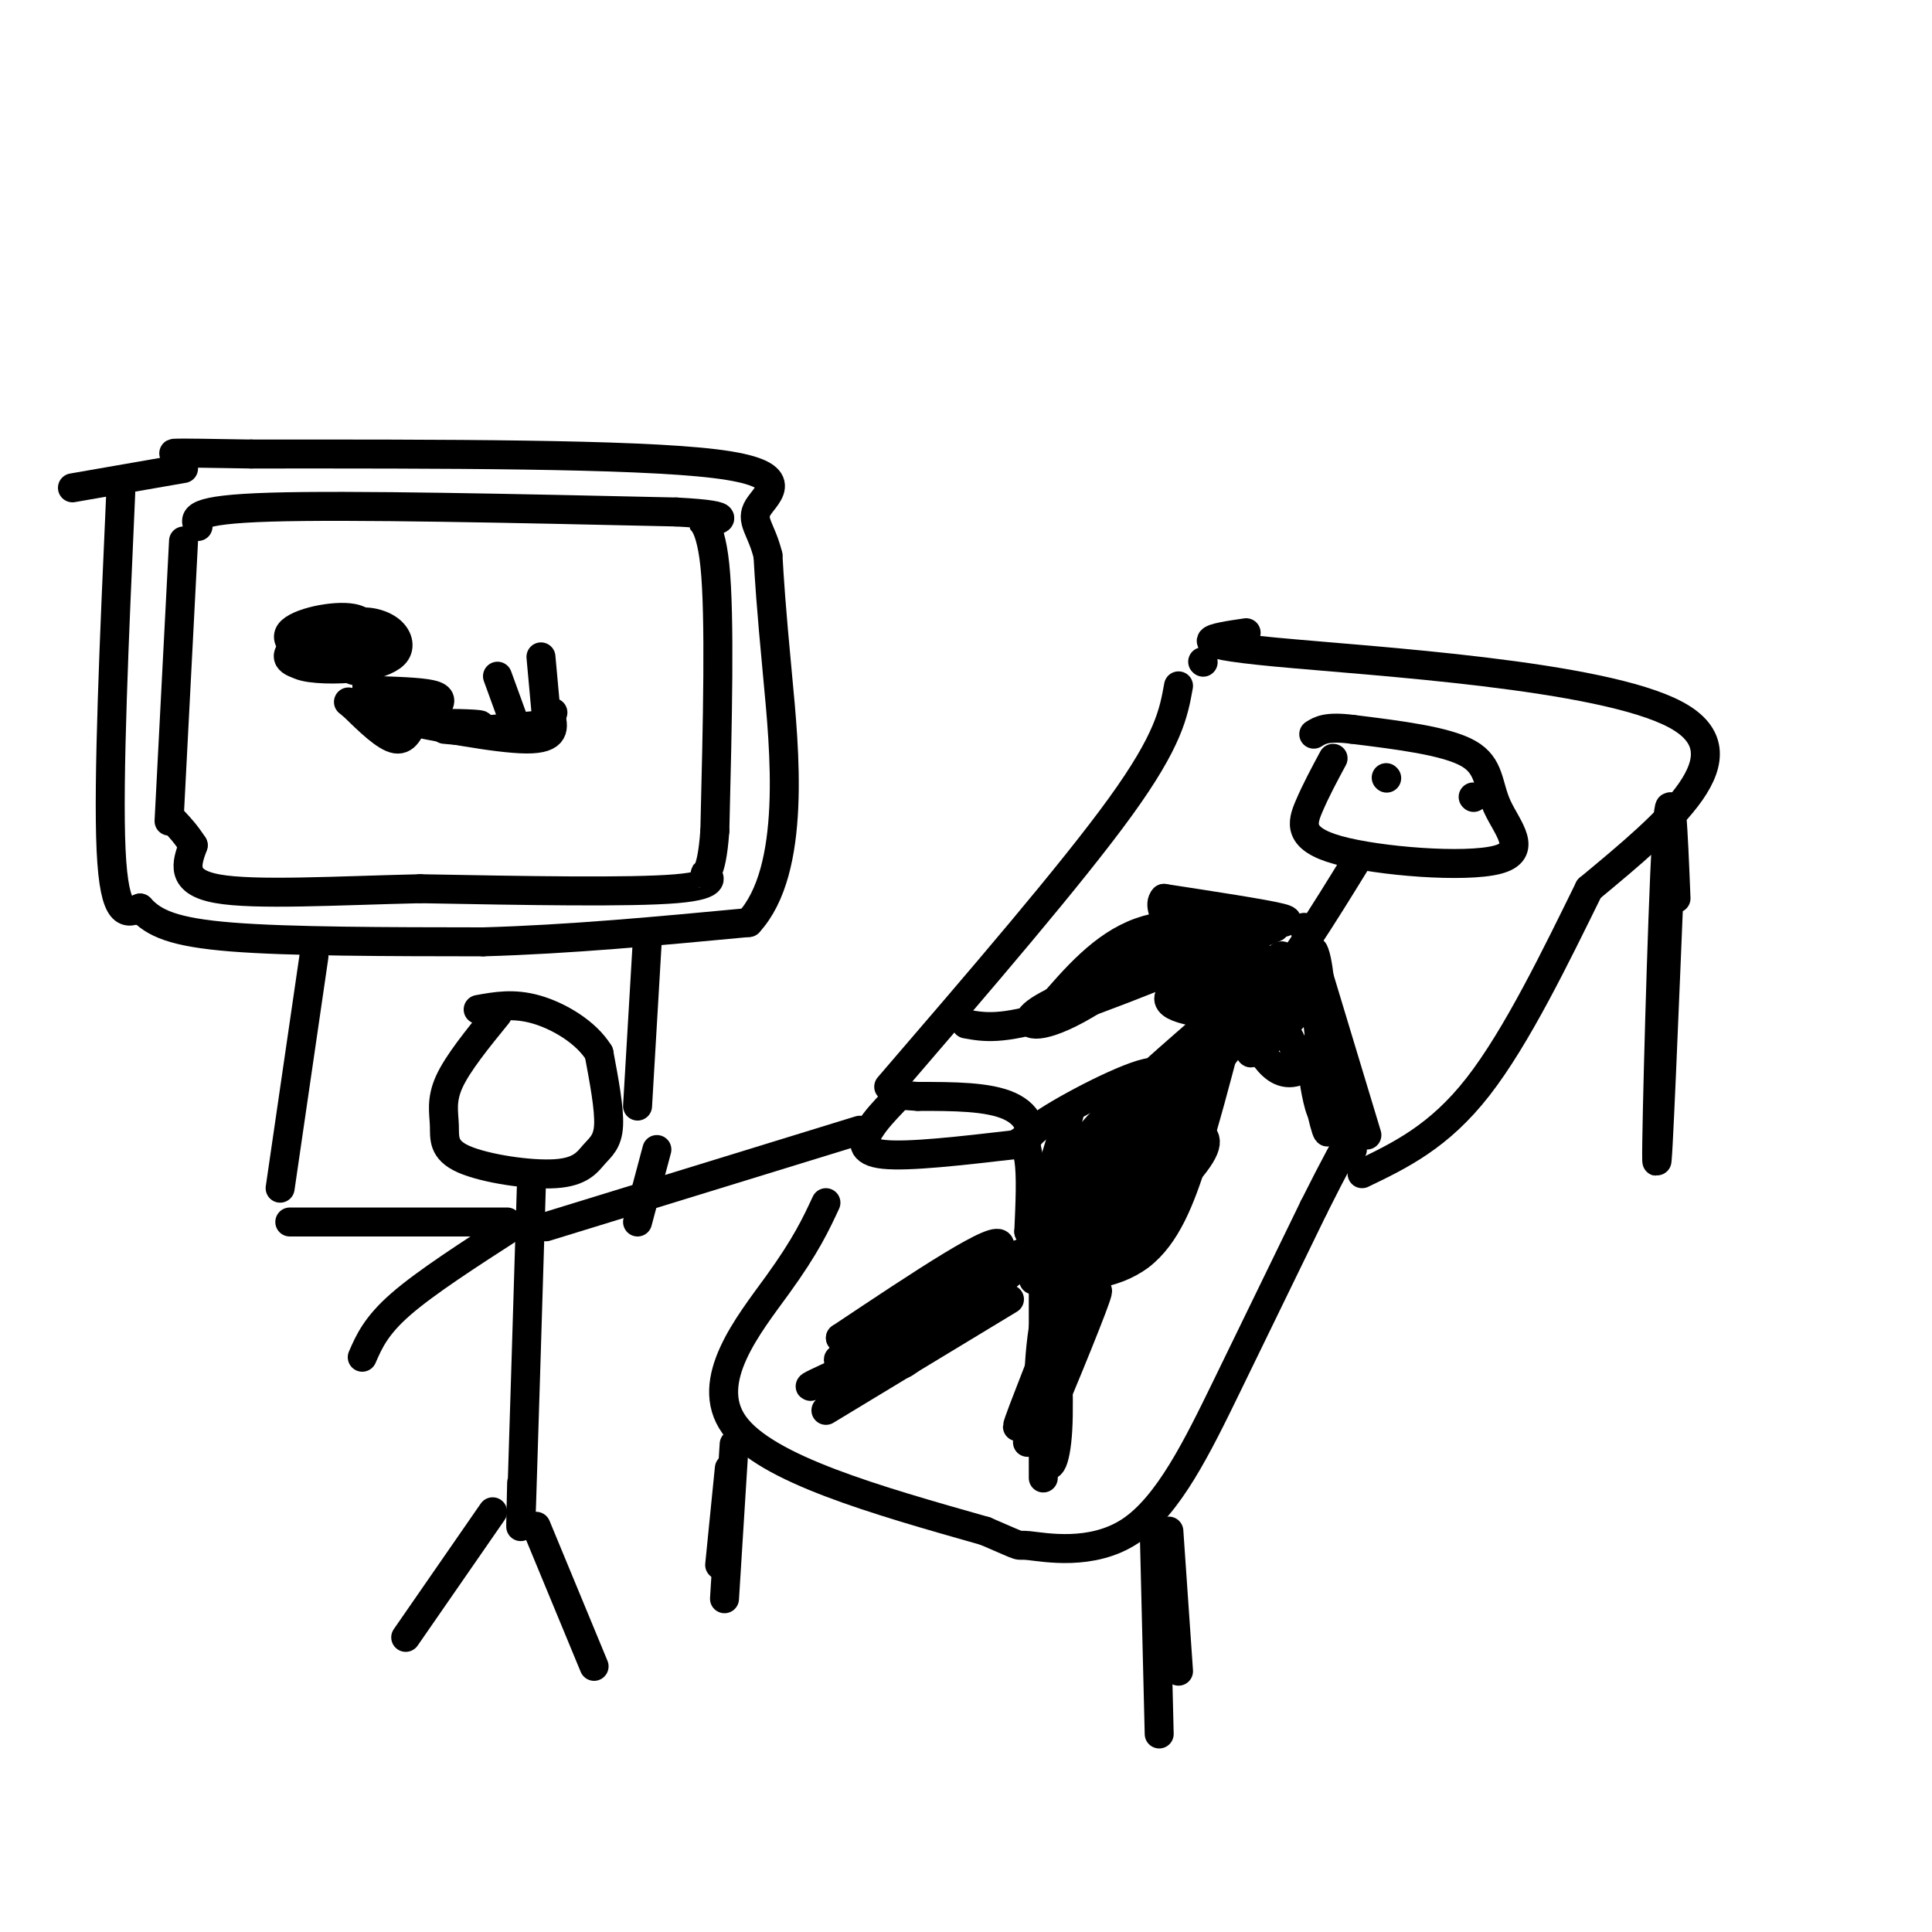 <svg viewBox='0 0 400 400' version='1.1' xmlns='http://www.w3.org/2000/svg' xmlns:xlink='http://www.w3.org/1999/xlink'><g fill='none' stroke='#000000' stroke-width='6' stroke-linecap='round' stroke-linejoin='round'><path d='M276,157c-1.794,3.336 -3.588,6.672 -5,10c-1.412,3.328 -2.442,6.649 6,9c8.442,2.351 26.356,3.733 33,2c6.644,-1.733 2.020,-6.582 0,-11c-2.020,-4.418 -1.434,-8.405 -6,-11c-4.566,-2.595 -14.283,-3.797 -24,-5'/><path d='M280,151c-5.333,-0.667 -6.667,0.167 -8,1'/><path d='M287,161c0.000,0.000 0.100,0.100 0.1,0.1'/><path d='M305,165c0.000,0.000 0.100,0.100 0.1,0.1'/><path d='M281,178c-6.917,11.250 -13.833,22.500 -25,37c-11.167,14.500 -26.583,32.250 -42,50'/><path d='M270,192c0.000,0.000 13.000,43.000 13,43'/><path d='M264,192c-17.667,7.333 -35.333,14.667 -46,18c-10.667,3.333 -14.333,2.667 -18,2'/><path d='M216,263c0.000,0.000 0.000,43.000 0,43'/><path d='M209,269c0.000,0.000 -38.000,23.000 -38,23'/><path d='M249,213c-9.867,8.578 -19.733,17.156 -25,24c-5.267,6.844 -5.933,11.956 -6,16c-0.067,4.044 0.467,7.022 1,10'/><path d='M219,263c3.429,1.762 11.500,1.167 17,-3c5.500,-4.167 8.429,-11.905 11,-20c2.571,-8.095 4.786,-16.548 7,-25'/><path d='M254,215c-1.137,-2.816 -7.481,2.644 -12,12c-4.519,9.356 -7.214,22.609 -8,22c-0.786,-0.609 0.336,-15.081 1,-21c0.664,-5.919 0.871,-3.286 2,-2c1.129,1.286 3.180,1.225 3,4c-0.180,2.775 -2.590,8.388 -5,14'/><path d='M235,244c-3.467,4.653 -9.635,9.284 -12,8c-2.365,-1.284 -0.925,-8.483 1,-13c1.925,-4.517 4.337,-6.351 7,-8c2.663,-1.649 5.578,-3.113 7,-2c1.422,1.113 1.351,4.803 1,8c-0.351,3.197 -0.984,5.901 -3,9c-2.016,3.099 -5.417,6.594 -7,4c-1.583,-2.594 -1.349,-11.275 0,-15c1.349,-3.725 3.814,-2.493 6,-1c2.186,1.493 4.093,3.246 6,5'/><path d='M241,239c1.544,2.743 2.403,7.101 0,11c-2.403,3.899 -8.069,7.339 -11,6c-2.931,-1.339 -3.126,-7.458 -2,-12c1.126,-4.542 3.573,-7.509 7,-9c3.427,-1.491 7.836,-1.507 11,-1c3.164,0.507 5.085,1.538 2,6c-3.085,4.462 -11.177,12.355 -15,13c-3.823,0.645 -3.378,-5.959 -2,-11c1.378,-5.041 3.689,-8.521 6,-12'/><path d='M237,230c1.720,0.578 3.019,8.022 0,15c-3.019,6.978 -10.356,13.489 -14,12c-3.644,-1.489 -3.597,-10.978 -2,-15c1.597,-4.022 4.742,-2.578 8,-5c3.258,-2.422 6.629,-8.711 10,-15'/><path d='M239,222c-3.190,-0.357 -16.167,6.250 -22,10c-5.833,3.750 -4.524,4.643 -4,8c0.524,3.357 0.262,9.179 0,15'/><path d='M213,255c1.167,-0.833 4.083,-10.417 7,-20'/><path d='M220,235c1.655,-5.071 2.292,-7.750 1,-3c-1.292,4.750 -4.512,16.929 -5,23c-0.488,6.071 1.756,6.036 4,6'/><path d='M220,261c3.310,1.036 9.583,0.625 13,0c3.417,-0.625 3.976,-1.464 5,-5c1.024,-3.536 2.512,-9.768 4,-16'/><path d='M242,240c0.817,-1.065 0.858,4.271 -3,9c-3.858,4.729 -11.616,8.850 -11,7c0.616,-1.850 9.604,-9.671 14,-16c4.396,-6.329 4.198,-11.164 4,-16'/><path d='M246,224c2.167,-5.000 5.583,-9.500 9,-14'/><path d='M255,210c-0.333,-2.800 -5.667,-2.800 -7,-4c-1.333,-1.200 1.333,-3.600 4,-6'/><path d='M252,200c-2.444,0.444 -10.556,4.556 -10,7c0.556,2.444 9.778,3.222 19,4'/><path d='M261,211c1.929,2.595 -2.750,7.083 -2,7c0.750,-0.083 6.929,-4.738 10,-9c3.071,-4.262 3.036,-8.131 3,-12'/><path d='M272,197c1.036,1.726 2.125,12.042 1,18c-1.125,5.958 -4.464,7.560 -7,7c-2.536,-0.560 -4.268,-3.280 -6,-6'/><path d='M260,216c0.071,-5.655 3.250,-16.792 5,-18c1.750,-1.208 2.071,7.512 0,10c-2.071,2.488 -6.536,-1.256 -11,-5'/><path d='M254,203c-2.067,-1.889 -1.733,-4.111 0,-6c1.733,-1.889 4.867,-3.444 8,-5'/><path d='M262,192c2.978,-1.044 6.422,-1.156 3,-2c-3.422,-0.844 -13.711,-2.422 -24,-4'/><path d='M241,186c-2.222,2.267 4.222,9.933 7,12c2.778,2.067 1.889,-1.467 1,-5'/><path d='M249,193c1.405,-1.727 4.418,-3.545 2,-2c-2.418,1.545 -10.266,6.455 -11,6c-0.734,-0.455 5.648,-6.273 9,-8c3.352,-1.727 3.676,0.636 4,3'/><path d='M253,192c2.262,0.595 5.917,0.583 3,0c-2.917,-0.583 -12.405,-1.738 -20,1c-7.595,2.738 -13.298,9.369 -19,16'/><path d='M217,209c3.670,-1.499 22.344,-13.247 25,-14c2.656,-0.753 -10.708,9.490 -19,14c-8.292,4.510 -11.512,3.289 -9,1c2.512,-2.289 10.756,-5.644 19,-9'/><path d='M271,196c1.917,16.250 3.833,32.500 4,37c0.167,4.500 -1.417,-2.750 -3,-10'/><path d='M272,223c-0.012,1.131 1.458,8.958 2,7c0.542,-1.958 0.155,-13.702 1,-14c0.845,-0.298 2.923,10.851 5,22'/><path d='M265,202c-4.667,-4.583 -9.333,-9.167 -9,-7c0.333,2.167 5.667,11.083 11,20'/><path d='M267,215c2.000,3.833 1.500,3.417 1,3'/><path d='M218,265c0.710,11.917 1.419,23.834 1,31c-0.419,7.166 -1.968,9.581 -3,5c-1.032,-4.581 -1.547,-16.156 0,-26c1.547,-9.844 5.156,-17.955 6,-18c0.844,-0.045 -1.078,7.978 -3,16'/><path d='M219,273c-3.274,9.506 -9.960,25.270 -8,22c1.960,-3.270 12.566,-25.573 13,-25c0.434,0.573 -9.305,24.021 -11,28c-1.695,3.979 4.652,-11.510 11,-27'/><path d='M224,271c2.716,-7.035 4.006,-11.123 1,-3c-3.006,8.123 -10.309,28.456 -10,29c0.309,0.544 8.231,-18.702 11,-26c2.769,-7.298 0.384,-2.649 -2,2'/><path d='M212,261c-13.511,11.956 -27.022,23.911 -25,21c2.022,-2.911 19.578,-20.689 20,-24c0.422,-3.311 -16.289,7.844 -33,19'/><path d='M174,277c4.867,-2.067 33.533,-16.733 39,-18c5.467,-1.267 -12.267,10.867 -30,23'/><path d='M183,282c0.250,0.095 15.875,-11.167 15,-12c-0.875,-0.833 -18.250,8.762 -23,11c-4.750,2.238 3.125,-2.881 11,-8'/><path d='M186,273c1.131,0.179 -1.542,4.625 -6,8c-4.458,3.375 -10.702,5.679 -12,6c-1.298,0.321 2.351,-1.339 6,-3'/><path d='M38,112c0.000,0.000 -3.000,58.000 -3,58'/><path d='M41,109c-0.750,-1.750 -1.500,-3.500 15,-4c16.500,-0.500 50.250,0.250 84,1'/><path d='M140,106c14.238,0.726 7.833,2.042 6,2c-1.833,-0.042 0.905,-1.440 2,9c1.095,10.440 0.548,32.720 0,55'/><path d='M148,172c-0.726,10.369 -2.542,8.792 -2,9c0.542,0.208 3.440,2.202 -6,3c-9.440,0.798 -31.220,0.399 -53,0'/><path d='M87,184c-17.356,0.400 -34.244,1.400 -42,0c-7.756,-1.400 -6.378,-5.200 -5,-9'/><path d='M40,175c-1.500,-2.333 -2.750,-3.667 -4,-5'/><path d='M69,135c0.173,-1.741 0.347,-3.483 2,-3c1.653,0.483 4.787,3.189 5,5c0.213,1.811 -2.495,2.726 -4,1c-1.505,-1.726 -1.805,-6.091 0,-8c1.805,-1.909 5.717,-1.360 8,0c2.283,1.360 2.938,3.531 2,5c-0.938,1.469 -3.469,2.234 -6,3'/><path d='M76,138c-2.347,0.531 -5.213,0.359 -9,-1c-3.787,-1.359 -8.493,-3.906 -7,-6c1.493,-2.094 9.187,-3.735 13,-3c3.813,0.735 3.746,3.845 4,6c0.254,2.155 0.828,3.354 -2,4c-2.828,0.646 -9.057,0.740 -12,0c-2.943,-0.740 -2.600,-2.315 0,-4c2.600,-1.685 7.457,-3.482 10,-3c2.543,0.482 2.771,3.241 3,6'/><path d='M76,137c-1.865,1.299 -8.027,1.547 -12,1c-3.973,-0.547 -5.755,-1.890 -3,-4c2.755,-2.110 10.048,-4.988 12,-4c1.952,0.988 -1.436,5.843 -4,7c-2.564,1.157 -4.304,-1.384 -4,-3c0.304,-1.616 2.652,-2.308 5,-3'/><path d='M76,139c-0.048,2.768 -0.095,5.536 0,7c0.095,1.464 0.333,1.625 7,3c6.667,1.375 19.762,3.964 26,4c6.238,0.036 5.619,-2.482 5,-5'/><path d='M114,148c0.833,-0.833 0.417,-0.417 0,0'/><path d='M113,147c0.000,0.000 -1.000,-11.000 -1,-11'/><path d='M107,151c0.000,0.000 -4.000,-11.000 -4,-11'/><path d='M76,144c0.000,0.000 0.100,0.100 0.1,0.1'/><path d='M90,147c0.917,-1.167 1.833,-2.333 0,-3c-1.833,-0.667 -6.417,-0.833 -11,-1'/><path d='M86,148c-0.917,2.667 -1.833,5.333 -4,5c-2.167,-0.333 -5.583,-3.667 -9,-7'/><path d='M73,146c-1.500,-1.167 -0.750,-0.583 0,0'/><path d='M93,151c3.978,-0.378 7.956,-0.756 6,-1c-1.956,-0.244 -9.844,-0.356 -10,0c-0.156,0.356 7.422,1.178 15,2'/><path d='M104,152c0.500,0.167 -5.750,-0.417 -12,-1'/><path d='M113,150c0.000,0.000 -11.000,1.000 -11,1'/><path d='M25,102c-1.333,29.833 -2.667,59.667 -2,74c0.667,14.333 3.333,13.167 6,12'/><path d='M29,188c2.844,3.156 6.956,5.044 19,6c12.044,0.956 32.022,0.978 52,1'/><path d='M100,195c17.833,-0.500 36.417,-2.250 55,-4'/><path d='M155,191c9.978,-10.844 7.422,-35.956 6,-51c-1.422,-15.044 -1.711,-20.022 -2,-25'/><path d='M159,115c-1.369,-5.619 -3.792,-7.167 -2,-10c1.792,-2.833 7.798,-6.952 -9,-9c-16.798,-2.048 -56.399,-2.024 -96,-2'/><path d='M52,94c-18.500,-0.333 -16.750,-0.167 -15,0'/><path d='M103,210c-4.131,5.079 -8.262,10.158 -10,14c-1.738,3.842 -1.084,6.448 -1,9c0.084,2.552 -0.403,5.051 4,7c4.403,1.949 13.696,3.347 19,3c5.304,-0.347 6.620,-2.440 8,-4c1.380,-1.560 2.823,-2.589 3,-6c0.177,-3.411 -0.911,-9.206 -2,-15'/><path d='M124,218c-2.667,-4.333 -8.333,-7.667 -13,-9c-4.667,-1.333 -8.333,-0.667 -12,0'/><path d='M110,246c-0.833,27.417 -1.667,54.833 -2,65c-0.333,10.167 -0.167,3.083 0,-4'/><path d='M113,254c0.000,0.000 65.000,-20.000 65,-20'/><path d='M185,228c-1.844,1.933 -3.689,3.867 -5,6c-1.311,2.133 -2.089,4.467 3,5c5.089,0.533 16.044,-0.733 27,-2'/><path d='M210,237c4.822,-2.000 3.378,-6.000 -1,-8c-4.378,-2.000 -11.689,-2.000 -19,-2'/><path d='M190,227c-4.000,-0.333 -4.500,-0.167 -5,0'/><path d='M106,254c-8.917,5.750 -17.833,11.500 -23,16c-5.167,4.500 -6.583,7.750 -8,11'/><path d='M111,316c0.000,0.000 12.000,29.000 12,29'/><path d='M102,313c0.000,0.000 -18.000,26.000 -18,26'/><path d='M38,97c0.000,0.000 -23.000,4.000 -23,4'/><path d='M244,142c-1.000,5.583 -2.000,11.167 -12,25c-10.000,13.833 -29.000,35.917 -48,58'/><path d='M171,249c-2.067,4.444 -4.133,8.889 -10,17c-5.867,8.111 -15.533,19.889 -9,29c6.533,9.111 29.267,15.556 52,22'/><path d='M204,317c9.072,3.904 5.751,2.665 9,3c3.249,0.335 13.067,2.244 21,-3c7.933,-5.244 13.981,-17.641 20,-30c6.019,-12.359 12.010,-24.679 18,-37'/><path d='M272,250c4.500,-9.000 6.750,-13.000 9,-17'/><path d='M258,131c-7.089,1.044 -14.178,2.089 6,4c20.178,1.911 67.622,4.689 83,13c15.378,8.311 -1.311,22.156 -18,36'/><path d='M329,184c-6.844,13.911 -14.956,30.689 -23,41c-8.044,10.311 -16.022,14.156 -24,18'/><path d='M239,318c0.000,0.000 1.000,41.000 1,41'/><path d='M242,317c0.000,0.000 2.000,29.000 2,29'/><path d='M346,174c-1.444,35.467 -2.889,70.933 -3,66c-0.111,-4.933 1.111,-50.267 2,-66c0.889,-15.733 1.444,-1.867 2,12'/><path d='M152,299c0.000,0.000 -2.000,32.000 -2,32'/><path d='M151,304c0.000,0.000 -2.000,20.000 -2,20'/><path d='M249,137c0.000,0.000 0.100,0.100 0.1,0.1'/><path d='M65,198c0.000,0.000 -7.000,48.000 -7,48'/><path d='M134,195c0.000,0.000 -2.000,34.000 -2,34'/><path d='M60,253c0.000,0.000 45.000,0.000 45,0'/><path d='M136,238c0.000,0.000 -4.000,15.000 -4,15'/></g>
</svg>